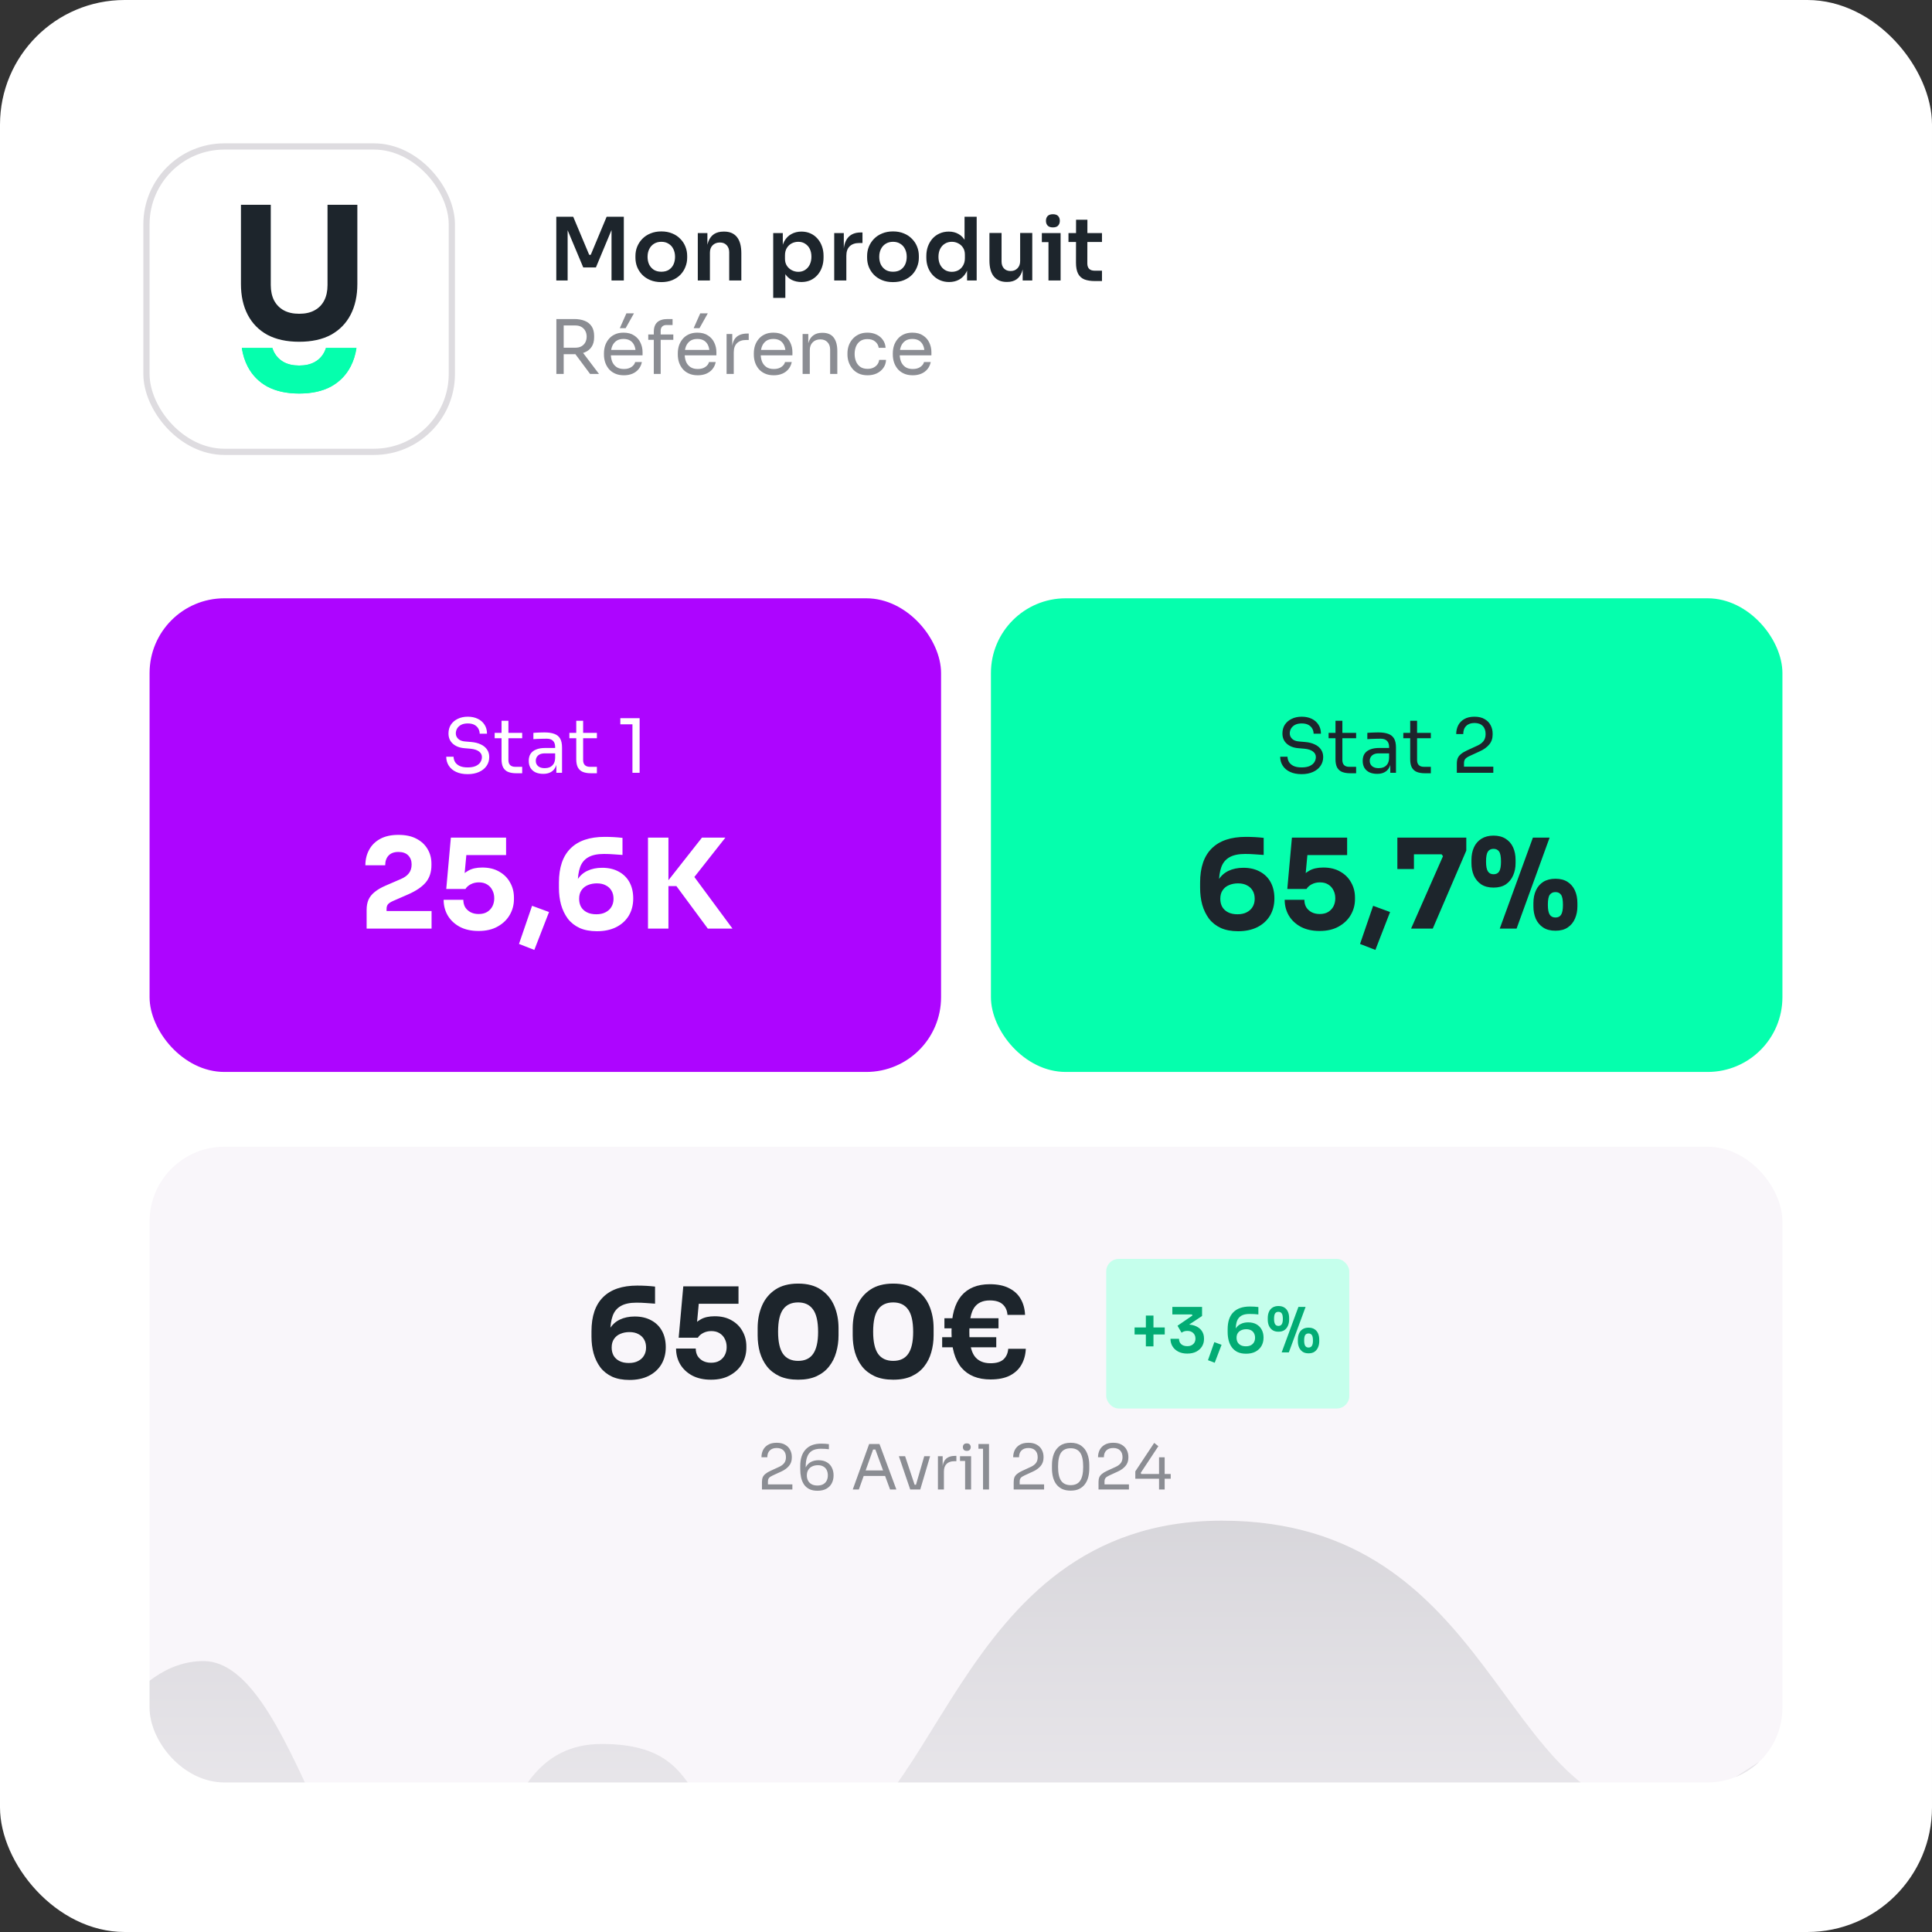 <svg width="310" height="310" viewBox="0 0 310 310" fill="none" xmlns="http://www.w3.org/2000/svg">
  <rect x="0" y="0" width="310" height="310" fill="#333333" stroke="none"/>
  <rect width="310" height="310" rx="20" fill="white"/>
  <rect x="23.5" y="23.5" width="49" height="49" rx="12.5" stroke="#DEDCE0"/>
  <path d="M48 54.836C45.996 54.836 44.294 54.464 42.893 53.721C41.512 52.958 40.461 51.882 39.741 50.493C39.021 49.104 38.661 47.461 38.661 45.563V32.858H43.447V45.739C43.447 46.678 43.623 47.5 43.973 48.204C44.342 48.889 44.858 49.417 45.52 49.789C46.2 50.16 47.027 50.346 48 50.346C48.992 50.346 49.819 50.16 50.481 49.789C51.161 49.417 51.677 48.889 52.027 48.204C52.377 47.52 52.553 46.698 52.553 45.739V32.858H57.339V45.563C57.339 47.461 56.979 49.104 56.259 50.493C55.539 51.882 54.488 52.958 53.107 53.721C51.726 54.464 50.023 54.836 48 54.836Z" fill="#1D252C"/>
  <path fill-rule="evenodd" clip-rule="evenodd" d="M38.804 55.836C38.97 56.927 39.283 57.914 39.741 58.799C40.461 60.188 41.512 61.264 42.893 62.027C44.294 62.77 45.996 63.142 48 63.142C50.023 63.142 51.726 62.77 53.107 62.027C54.488 61.264 55.539 60.188 56.259 58.799C56.717 57.914 57.03 56.927 57.196 55.836H52.302C52.227 56.074 52.136 56.299 52.027 56.51C51.677 57.195 51.161 57.723 50.481 58.095C49.819 58.467 48.992 58.652 48 58.652C47.027 58.652 46.2 58.467 45.52 58.095C44.858 57.723 44.343 57.195 43.973 56.51C43.866 56.296 43.776 56.071 43.702 55.836H38.804Z" fill="#05FFAD"/>
  <path fill-rule="evenodd" clip-rule="evenodd" d="M38.804 55.836C38.97 56.927 39.283 57.914 39.741 58.799C40.461 60.188 41.512 61.264 42.893 62.027C44.294 62.77 45.996 63.142 48 63.142C50.023 63.142 51.726 62.77 53.107 62.027C54.488 61.264 55.539 60.188 56.259 58.799C56.717 57.914 57.03 56.927 57.196 55.836H52.302C52.227 56.074 52.136 56.299 52.027 56.51C51.677 57.195 51.161 57.723 50.481 58.095C49.819 58.467 48.992 58.652 48 58.652C47.027 58.652 46.2 58.467 45.52 58.095C44.858 57.723 44.343 57.195 43.973 56.51C43.866 56.296 43.776 56.071 43.702 55.836H38.804Z" fill="#05FFAD"/>
  <path d="M89.26 45V34.78H91.976L94.538 40.884H94.79L97.338 34.78H100.096V45H98.122V36.278L98.374 36.306L95.616 42.914H93.586L90.814 36.306L91.08 36.278V45H89.26ZM106.117 45.266C105.445 45.266 104.853 45.159 104.339 44.944C103.826 44.729 103.392 44.44 103.037 44.076C102.683 43.703 102.412 43.283 102.225 42.816C102.048 42.349 101.959 41.864 101.959 41.36V41.066C101.959 40.543 102.053 40.049 102.239 39.582C102.435 39.106 102.711 38.686 103.065 38.322C103.429 37.949 103.868 37.659 104.381 37.454C104.895 37.239 105.473 37.132 106.117 37.132C106.761 37.132 107.34 37.239 107.853 37.454C108.367 37.659 108.801 37.949 109.155 38.322C109.519 38.686 109.795 39.106 109.981 39.582C110.168 40.049 110.261 40.543 110.261 41.066V41.36C110.261 41.864 110.168 42.349 109.981 42.816C109.804 43.283 109.538 43.703 109.183 44.076C108.829 44.44 108.395 44.729 107.881 44.944C107.368 45.159 106.78 45.266 106.117 45.266ZM106.117 43.6C106.593 43.6 106.995 43.497 107.321 43.292C107.648 43.077 107.895 42.793 108.063 42.438C108.231 42.074 108.315 41.663 108.315 41.206C108.315 40.739 108.227 40.329 108.049 39.974C107.881 39.61 107.629 39.325 107.293 39.12C106.967 38.905 106.575 38.798 106.117 38.798C105.66 38.798 105.263 38.905 104.927 39.12C104.601 39.325 104.349 39.61 104.171 39.974C103.994 40.329 103.905 40.739 103.905 41.206C103.905 41.663 103.989 42.074 104.157 42.438C104.335 42.793 104.587 43.077 104.913 43.292C105.24 43.497 105.641 43.6 106.117 43.6ZM111.965 45V37.398H113.505V40.66H113.365C113.365 39.885 113.468 39.241 113.673 38.728C113.879 38.205 114.182 37.813 114.583 37.552C114.994 37.291 115.503 37.16 116.109 37.16H116.193C117.099 37.16 117.785 37.454 118.251 38.042C118.718 38.621 118.951 39.489 118.951 40.646V45H117.005V40.478C117.005 40.011 116.87 39.633 116.599 39.344C116.338 39.055 115.974 38.91 115.507 38.91C115.031 38.91 114.644 39.059 114.345 39.358C114.056 39.647 113.911 40.039 113.911 40.534V45H111.965ZM124.065 47.8V37.398H125.605V40.674L125.367 40.66C125.404 39.885 125.563 39.237 125.843 38.714C126.132 38.191 126.515 37.804 126.991 37.552C127.467 37.291 127.999 37.16 128.587 37.16C129.128 37.16 129.614 37.258 130.043 37.454C130.482 37.65 130.855 37.925 131.163 38.28C131.48 38.635 131.723 39.05 131.891 39.526C132.059 39.993 132.143 40.497 132.143 41.038V41.332C132.143 41.883 132.059 42.396 131.891 42.872C131.732 43.339 131.494 43.754 131.177 44.118C130.869 44.473 130.496 44.753 130.057 44.958C129.618 45.154 129.128 45.252 128.587 45.252C128.018 45.252 127.495 45.135 127.019 44.902C126.552 44.659 126.174 44.291 125.885 43.796C125.596 43.292 125.432 42.643 125.395 41.85L126.011 42.788V47.8H124.065ZM128.097 43.614C128.517 43.614 128.881 43.511 129.189 43.306C129.506 43.101 129.754 42.816 129.931 42.452C130.108 42.079 130.197 41.659 130.197 41.192C130.197 40.707 130.108 40.287 129.931 39.932C129.754 39.577 129.506 39.302 129.189 39.106C128.881 38.901 128.517 38.798 128.097 38.798C127.714 38.798 127.36 38.882 127.033 39.05C126.716 39.218 126.454 39.465 126.249 39.792C126.053 40.119 125.955 40.511 125.955 40.968V41.528C125.955 41.967 126.058 42.34 126.263 42.648C126.468 42.956 126.734 43.194 127.061 43.362C127.388 43.53 127.733 43.614 128.097 43.614ZM133.854 45V37.398H135.394V40.618H135.352C135.352 39.526 135.585 38.7 136.052 38.14C136.519 37.58 137.205 37.3 138.11 37.3H138.39V38.994H137.858C137.205 38.994 136.696 39.171 136.332 39.526C135.977 39.871 135.8 40.375 135.8 41.038V45H133.854ZM143.291 45.266C142.619 45.266 142.027 45.159 141.513 44.944C141 44.729 140.566 44.44 140.211 44.076C139.857 43.703 139.586 43.283 139.399 42.816C139.222 42.349 139.133 41.864 139.133 41.36V41.066C139.133 40.543 139.227 40.049 139.413 39.582C139.609 39.106 139.885 38.686 140.239 38.322C140.603 37.949 141.042 37.659 141.555 37.454C142.069 37.239 142.647 37.132 143.291 37.132C143.935 37.132 144.514 37.239 145.027 37.454C145.541 37.659 145.975 37.949 146.329 38.322C146.693 38.686 146.969 39.106 147.155 39.582C147.342 40.049 147.435 40.543 147.435 41.066V41.36C147.435 41.864 147.342 42.349 147.155 42.816C146.978 43.283 146.712 43.703 146.357 44.076C146.003 44.44 145.569 44.729 145.055 44.944C144.542 45.159 143.954 45.266 143.291 45.266ZM143.291 43.6C143.767 43.6 144.169 43.497 144.495 43.292C144.822 43.077 145.069 42.793 145.237 42.438C145.405 42.074 145.489 41.663 145.489 41.206C145.489 40.739 145.401 40.329 145.223 39.974C145.055 39.61 144.803 39.325 144.467 39.12C144.141 38.905 143.749 38.798 143.291 38.798C142.834 38.798 142.437 38.905 142.101 39.12C141.775 39.325 141.523 39.61 141.345 39.974C141.168 40.329 141.079 40.739 141.079 41.206C141.079 41.663 141.163 42.074 141.331 42.438C141.509 42.793 141.761 43.077 142.087 43.292C142.414 43.497 142.815 43.6 143.291 43.6ZM152.289 45.252C151.757 45.252 151.267 45.154 150.819 44.958C150.371 44.762 149.984 44.487 149.657 44.132C149.331 43.777 149.079 43.367 148.901 42.9C148.724 42.424 148.635 41.911 148.635 41.36V41.066C148.635 40.525 148.719 40.016 148.887 39.54C149.065 39.064 149.307 38.649 149.615 38.294C149.933 37.939 150.311 37.664 150.749 37.468C151.197 37.263 151.692 37.16 152.233 37.16C152.831 37.16 153.353 37.291 153.801 37.552C154.259 37.804 154.623 38.187 154.893 38.7C155.164 39.213 155.313 39.857 155.341 40.632L154.767 39.96V34.78H156.713V45H155.173V41.766H155.509C155.481 42.541 155.323 43.189 155.033 43.712C154.744 44.225 154.361 44.613 153.885 44.874C153.419 45.126 152.887 45.252 152.289 45.252ZM152.723 43.614C153.106 43.614 153.456 43.53 153.773 43.362C154.091 43.185 154.343 42.933 154.529 42.606C154.725 42.27 154.823 41.878 154.823 41.43V40.87C154.823 40.422 154.725 40.049 154.529 39.75C154.333 39.442 154.077 39.209 153.759 39.05C153.442 38.882 153.097 38.798 152.723 38.798C152.303 38.798 151.93 38.901 151.603 39.106C151.286 39.302 151.034 39.582 150.847 39.946C150.67 40.31 150.581 40.735 150.581 41.22C150.581 41.705 150.675 42.13 150.861 42.494C151.048 42.849 151.3 43.124 151.617 43.32C151.944 43.516 152.313 43.614 152.723 43.614ZM161.518 45.238C160.641 45.238 159.96 44.949 159.474 44.37C158.998 43.791 158.76 42.933 158.76 41.794V37.384H160.706V41.962C160.706 42.429 160.837 42.802 161.098 43.082C161.36 43.353 161.714 43.488 162.162 43.488C162.61 43.488 162.974 43.343 163.254 43.054C163.544 42.765 163.688 42.373 163.688 41.878V37.384H165.634V45H164.094V41.766H164.248C164.248 42.531 164.15 43.171 163.954 43.684C163.758 44.197 163.464 44.585 163.072 44.846C162.68 45.107 162.19 45.238 161.602 45.238H161.518ZM168.234 45V37.398H170.18V45H168.234ZM167.17 38.854V37.398H170.18V38.854H167.17ZM168.948 36.488C168.565 36.488 168.28 36.39 168.094 36.194C167.916 35.989 167.828 35.737 167.828 35.438C167.828 35.121 167.916 34.864 168.094 34.668C168.28 34.472 168.565 34.374 168.948 34.374C169.33 34.374 169.61 34.472 169.788 34.668C169.965 34.864 170.054 35.121 170.054 35.438C170.054 35.737 169.965 35.989 169.788 36.194C169.61 36.39 169.33 36.488 168.948 36.488ZM175.726 45.098C175.026 45.098 174.448 45.009 173.99 44.832C173.542 44.645 173.206 44.337 172.982 43.908C172.758 43.469 172.646 42.881 172.646 42.144L172.66 35.256H174.48L174.466 42.27C174.466 42.643 174.564 42.933 174.76 43.138C174.966 43.334 175.255 43.432 175.628 43.432H176.818V45.098H175.726ZM171.442 38.826V37.398H176.818V38.826H171.442Z" fill="#1D252C"/>
  <path d="M89.272 60V51.192H90.448V60H89.272ZM94.684 60L91.78 56.1H93.16L96.112 60H94.684ZM90.004 56.832V55.788H92.356C92.724 55.788 93.04 55.712 93.304 55.56C93.568 55.408 93.772 55.2 93.916 54.936C94.06 54.664 94.132 54.356 94.132 54.012C94.132 53.668 94.06 53.364 93.916 53.1C93.772 52.828 93.568 52.616 93.304 52.464C93.04 52.304 92.724 52.224 92.356 52.224H90.004V51.192H92.14C92.78 51.192 93.34 51.288 93.82 51.48C94.3 51.672 94.672 51.968 94.936 52.368C95.2 52.768 95.332 53.284 95.332 53.916V54.108C95.332 54.74 95.196 55.256 94.924 55.656C94.66 56.056 94.288 56.352 93.808 56.544C93.336 56.736 92.78 56.832 92.14 56.832H90.004ZM100.113 60.216C99.553 60.216 99.069 60.12 98.661 59.928C98.253 59.736 97.921 59.484 97.665 59.172C97.409 58.852 97.217 58.496 97.089 58.104C96.969 57.712 96.909 57.312 96.909 56.904V56.688C96.909 56.272 96.969 55.868 97.089 55.476C97.217 55.084 97.409 54.732 97.665 54.42C97.921 54.1 98.245 53.848 98.637 53.664C99.037 53.472 99.505 53.376 100.041 53.376C100.737 53.376 101.309 53.528 101.757 53.832C102.213 54.128 102.549 54.512 102.765 54.984C102.989 55.456 103.101 55.96 103.101 56.496V57.012H97.413V56.148H102.261L101.997 56.616C101.997 56.16 101.925 55.768 101.781 55.44C101.637 55.104 101.421 54.844 101.133 54.66C100.845 54.476 100.481 54.384 100.041 54.384C99.585 54.384 99.205 54.488 98.901 54.696C98.605 54.904 98.381 55.188 98.229 55.548C98.085 55.908 98.013 56.324 98.013 56.796C98.013 57.252 98.085 57.664 98.229 58.032C98.381 58.392 98.613 58.68 98.925 58.896C99.237 59.104 99.633 59.208 100.113 59.208C100.617 59.208 101.025 59.096 101.337 58.872C101.657 58.648 101.849 58.388 101.913 58.092H102.993C102.905 58.532 102.729 58.912 102.465 59.232C102.201 59.552 101.869 59.796 101.469 59.964C101.069 60.132 100.617 60.216 100.113 60.216ZM99.453 52.656L100.509 50.28H101.721L100.389 52.656H99.453ZM104.905 60V53.268C104.905 52.556 105.093 52.032 105.469 51.696C105.845 51.36 106.397 51.192 107.125 51.192H107.917V52.152H106.933C106.637 52.152 106.409 52.236 106.249 52.404C106.089 52.564 106.009 52.788 106.009 53.076V60H104.905ZM104.017 54.528V53.664H108.037V54.528H104.017ZM111.961 60.216C111.401 60.216 110.917 60.12 110.509 59.928C110.101 59.736 109.769 59.484 109.513 59.172C109.257 58.852 109.065 58.496 108.937 58.104C108.817 57.712 108.757 57.312 108.757 56.904V56.688C108.757 56.272 108.817 55.868 108.937 55.476C109.065 55.084 109.257 54.732 109.513 54.42C109.769 54.1 110.093 53.848 110.485 53.664C110.885 53.472 111.353 53.376 111.889 53.376C112.585 53.376 113.157 53.528 113.605 53.832C114.061 54.128 114.397 54.512 114.613 54.984C114.837 55.456 114.949 55.96 114.949 56.496V57.012H109.261V56.148H114.109L113.845 56.616C113.845 56.16 113.773 55.768 113.629 55.44C113.485 55.104 113.269 54.844 112.981 54.66C112.693 54.476 112.329 54.384 111.889 54.384C111.433 54.384 111.053 54.488 110.749 54.696C110.453 54.904 110.229 55.188 110.077 55.548C109.933 55.908 109.861 56.324 109.861 56.796C109.861 57.252 109.933 57.664 110.077 58.032C110.229 58.392 110.461 58.68 110.773 58.896C111.085 59.104 111.481 59.208 111.961 59.208C112.465 59.208 112.873 59.096 113.185 58.872C113.505 58.648 113.697 58.388 113.761 58.092H114.841C114.753 58.532 114.577 58.912 114.313 59.232C114.049 59.552 113.717 59.796 113.317 59.964C112.917 60.132 112.465 60.216 111.961 60.216ZM111.301 52.656L112.357 50.28H113.569L112.237 52.656H111.301ZM116.584 60V53.592H117.496V56.232H117.448C117.448 55.296 117.652 54.612 118.06 54.18C118.476 53.74 119.096 53.52 119.92 53.52H120.136V54.552H119.728C119.088 54.552 118.596 54.724 118.252 55.068C117.908 55.404 117.736 55.892 117.736 56.532V60H116.584ZM124.16 60.216C123.6 60.216 123.116 60.12 122.708 59.928C122.3 59.736 121.968 59.484 121.712 59.172C121.456 58.852 121.264 58.496 121.136 58.104C121.016 57.712 120.956 57.312 120.956 56.904V56.688C120.956 56.272 121.016 55.868 121.136 55.476C121.264 55.084 121.456 54.732 121.712 54.42C121.968 54.1 122.292 53.848 122.684 53.664C123.084 53.472 123.552 53.376 124.088 53.376C124.784 53.376 125.356 53.528 125.804 53.832C126.26 54.128 126.596 54.512 126.812 54.984C127.036 55.456 127.148 55.96 127.148 56.496V57.012H121.46V56.148H126.308L126.044 56.616C126.044 56.16 125.972 55.768 125.828 55.44C125.684 55.104 125.468 54.844 125.18 54.66C124.892 54.476 124.528 54.384 124.088 54.384C123.632 54.384 123.252 54.488 122.948 54.696C122.652 54.904 122.428 55.188 122.276 55.548C122.132 55.908 122.06 56.324 122.06 56.796C122.06 57.252 122.132 57.664 122.276 58.032C122.428 58.392 122.66 58.68 122.972 58.896C123.284 59.104 123.68 59.208 124.16 59.208C124.664 59.208 125.072 59.096 125.384 58.872C125.704 58.648 125.896 58.388 125.96 58.092H127.04C126.952 58.532 126.776 58.912 126.512 59.232C126.248 59.552 125.916 59.796 125.516 59.964C125.116 60.132 124.664 60.216 124.16 60.216ZM128.784 60V53.592H129.696V56.34H129.552C129.552 55.708 129.636 55.176 129.804 54.744C129.98 54.304 130.244 53.972 130.596 53.748C130.948 53.516 131.392 53.4 131.928 53.4H131.976C132.784 53.4 133.38 53.652 133.764 54.156C134.156 54.66 134.352 55.388 134.352 56.34V60H133.2V56.1C133.2 55.604 133.06 55.208 132.78 54.912C132.5 54.608 132.116 54.456 131.628 54.456C131.124 54.456 130.716 54.612 130.404 54.924C130.092 55.236 129.936 55.652 129.936 56.172V60H128.784ZM139.207 60.216C138.655 60.216 138.175 60.12 137.767 59.928C137.367 59.736 137.035 59.48 136.771 59.16C136.507 58.832 136.307 58.472 136.171 58.08C136.043 57.688 135.979 57.296 135.979 56.904V56.688C135.979 56.28 136.043 55.88 136.171 55.488C136.307 55.096 136.507 54.744 136.771 54.432C137.043 54.112 137.379 53.856 137.779 53.664C138.179 53.472 138.647 53.376 139.183 53.376C139.719 53.376 140.199 53.476 140.623 53.676C141.055 53.876 141.399 54.16 141.655 54.528C141.919 54.888 142.067 55.316 142.099 55.812H140.995C140.939 55.412 140.755 55.08 140.443 54.816C140.131 54.544 139.711 54.408 139.183 54.408C138.727 54.408 138.347 54.512 138.043 54.72C137.739 54.928 137.511 55.212 137.359 55.572C137.207 55.932 137.131 56.34 137.131 56.796C137.131 57.236 137.207 57.64 137.359 58.008C137.511 58.368 137.739 58.656 138.043 58.872C138.355 59.08 138.743 59.184 139.207 59.184C139.567 59.184 139.879 59.12 140.143 58.992C140.407 58.864 140.619 58.692 140.779 58.476C140.939 58.26 141.035 58.016 141.067 57.744H142.171C142.147 58.248 141.999 58.684 141.727 59.052C141.463 59.42 141.111 59.708 140.671 59.916C140.239 60.116 139.751 60.216 139.207 60.216ZM146.461 60.216C145.901 60.216 145.417 60.12 145.009 59.928C144.601 59.736 144.269 59.484 144.013 59.172C143.757 58.852 143.565 58.496 143.437 58.104C143.317 57.712 143.257 57.312 143.257 56.904V56.688C143.257 56.272 143.317 55.868 143.437 55.476C143.565 55.084 143.757 54.732 144.013 54.42C144.269 54.1 144.593 53.848 144.985 53.664C145.385 53.472 145.853 53.376 146.389 53.376C147.085 53.376 147.657 53.528 148.105 53.832C148.561 54.128 148.897 54.512 149.113 54.984C149.337 55.456 149.449 55.96 149.449 56.496V57.012H143.761V56.148H148.609L148.345 56.616C148.345 56.16 148.273 55.768 148.129 55.44C147.985 55.104 147.769 54.844 147.481 54.66C147.193 54.476 146.829 54.384 146.389 54.384C145.933 54.384 145.553 54.488 145.249 54.696C144.953 54.904 144.729 55.188 144.577 55.548C144.433 55.908 144.361 56.324 144.361 56.796C144.361 57.252 144.433 57.664 144.577 58.032C144.729 58.392 144.961 58.68 145.273 58.896C145.585 59.104 145.981 59.208 146.461 59.208C146.965 59.208 147.373 59.096 147.685 58.872C148.005 58.648 148.197 58.388 148.261 58.092H149.341C149.253 58.532 149.077 58.912 148.813 59.232C148.549 59.552 148.217 59.796 147.817 59.964C147.417 60.132 146.965 60.216 146.461 60.216Z" fill="#8B8D93"/>
  <rect x="24" y="96" width="127" height="76" rx="12" fill="#AD05FF"/>
  <path d="M75.046 124.216C74.318 124.216 73.698 124.096 73.186 123.856C72.674 123.616 72.282 123.284 72.01 122.86C71.738 122.436 71.602 121.956 71.602 121.42H72.778C72.778 121.684 72.846 121.948 72.982 122.212C73.126 122.476 73.362 122.696 73.69 122.872C74.026 123.048 74.478 123.136 75.046 123.136C75.574 123.136 76.006 123.06 76.342 122.908C76.678 122.748 76.926 122.544 77.086 122.296C77.246 122.04 77.326 121.764 77.326 121.468C77.326 121.108 77.17 120.812 76.858 120.58C76.546 120.34 76.09 120.192 75.49 120.136L74.518 120.052C73.742 119.988 73.122 119.748 72.658 119.332C72.194 118.916 71.962 118.368 71.962 117.688C71.962 117.152 72.09 116.684 72.346 116.284C72.61 115.884 72.974 115.572 73.438 115.348C73.902 115.116 74.442 115 75.058 115C75.666 115 76.202 115.112 76.666 115.336C77.13 115.56 77.49 115.876 77.746 116.284C78.01 116.684 78.142 117.164 78.142 117.724H76.966C76.966 117.444 76.898 117.18 76.762 116.932C76.634 116.684 76.43 116.48 76.15 116.32C75.87 116.16 75.506 116.08 75.058 116.08C74.626 116.08 74.266 116.156 73.978 116.308C73.698 116.46 73.486 116.66 73.342 116.908C73.206 117.148 73.138 117.408 73.138 117.688C73.138 118.008 73.262 118.292 73.51 118.54C73.758 118.788 74.126 118.932 74.614 118.972L75.586 119.056C76.186 119.104 76.702 119.232 77.134 119.44C77.574 119.64 77.91 119.912 78.142 120.256C78.382 120.592 78.502 120.996 78.502 121.468C78.502 122.004 78.358 122.48 78.07 122.896C77.782 123.312 77.378 123.636 76.858 123.868C76.338 124.1 75.734 124.216 75.046 124.216ZM82.803 124.072C82.323 124.072 81.907 124.004 81.555 123.868C81.211 123.732 80.943 123.5 80.751 123.172C80.567 122.836 80.475 122.384 80.475 121.816V115.648H81.579V121.96C81.579 122.304 81.671 122.572 81.855 122.764C82.047 122.948 82.315 123.04 82.659 123.04H83.787V124.072H82.803ZM79.371 118.456V117.592H83.787V118.456H79.371ZM89.269 124V122.08H89.077V119.86C89.077 119.42 88.961 119.088 88.729 118.864C88.505 118.64 88.173 118.528 87.733 118.528C87.485 118.528 87.229 118.532 86.965 118.54C86.701 118.548 86.449 118.556 86.209 118.564C85.969 118.572 85.761 118.584 85.585 118.6V117.592C85.761 117.576 85.945 117.564 86.137 117.556C86.337 117.54 86.541 117.532 86.749 117.532C86.957 117.524 87.157 117.52 87.349 117.52C88.005 117.52 88.541 117.6 88.957 117.76C89.373 117.912 89.681 118.164 89.881 118.516C90.081 118.868 90.181 119.344 90.181 119.944V124H89.269ZM87.169 124.168C86.689 124.168 86.273 124.088 85.921 123.928C85.577 123.76 85.309 123.52 85.117 123.208C84.933 122.896 84.841 122.52 84.841 122.08C84.841 121.624 84.941 121.244 85.141 120.94C85.349 120.636 85.649 120.408 86.041 120.256C86.433 120.096 86.905 120.016 87.457 120.016H89.197V120.88H87.409C86.945 120.88 86.589 120.992 86.341 121.216C86.093 121.44 85.969 121.728 85.969 122.08C85.969 122.432 86.093 122.716 86.341 122.932C86.589 123.148 86.945 123.256 87.409 123.256C87.681 123.256 87.941 123.208 88.189 123.112C88.437 123.008 88.641 122.84 88.801 122.608C88.969 122.368 89.061 122.04 89.077 121.624L89.389 122.08C89.349 122.536 89.237 122.92 89.053 123.232C88.877 123.536 88.629 123.768 88.309 123.928C87.997 124.088 87.617 124.168 87.169 124.168ZM94.791 124.072C94.311 124.072 93.895 124.004 93.543 123.868C93.199 123.732 92.931 123.5 92.739 123.172C92.555 122.836 92.463 122.384 92.463 121.816V115.648H93.567V121.96C93.567 122.304 93.659 122.572 93.843 122.764C94.035 122.948 94.303 123.04 94.647 123.04H95.775V124.072H94.791ZM91.359 118.456V117.592H95.775V118.456H91.359ZM101.479 124V115.816L102.007 116.224H99.535V115.24H102.631V124H101.479Z" fill="white"/>
  <path d="M58.827 149V146C58.827 145.373 58.927 144.827 59.127 144.36C59.34 143.893 59.674 143.48 60.127 143.12C60.58 142.747 61.18 142.4 61.927 142.08L64.287 141.06C64.887 140.807 65.327 140.493 65.607 140.12C65.9 139.747 66.047 139.273 66.047 138.7C66.047 138.113 65.867 137.633 65.507 137.26C65.147 136.887 64.62 136.7 63.927 136.7C63.234 136.7 62.707 136.893 62.347 137.28C61.987 137.667 61.807 138.187 61.807 138.84H58.627C58.627 137.92 58.827 137.093 59.227 136.36C59.627 135.613 60.22 135.027 61.007 134.6C61.794 134.173 62.767 133.96 63.927 133.96C65.087 133.96 66.054 134.167 66.827 134.58C67.614 134.993 68.207 135.547 68.607 136.24C69.02 136.933 69.227 137.713 69.227 138.58V138.82C69.227 139.94 68.92 140.867 68.307 141.6C67.694 142.32 66.747 142.96 65.467 143.52L63.127 144.54C62.727 144.713 62.44 144.893 62.267 145.08C62.107 145.267 62.027 145.52 62.027 145.84V146.84L61.247 146.18H69.247V149H58.827ZM76.784 149.38C75.624 149.38 74.624 149.16 73.784 148.72C72.944 148.267 72.297 147.66 71.844 146.9C71.404 146.14 71.184 145.3 71.184 144.38H74.344C74.344 144.833 74.444 145.233 74.644 145.58C74.857 145.913 75.15 146.18 75.524 146.38C75.897 146.567 76.324 146.66 76.804 146.66C77.337 146.66 77.784 146.553 78.144 146.34C78.517 146.113 78.804 145.813 79.004 145.44C79.204 145.053 79.304 144.62 79.304 144.14C79.304 143.647 79.204 143.213 79.004 142.84C78.817 142.453 78.537 142.147 78.164 141.92C77.804 141.693 77.364 141.58 76.844 141.58C76.364 141.58 75.93 141.68 75.544 141.88C75.157 142.08 74.87 142.333 74.684 142.64H71.604L72.344 134.4H81.204V137.2H73.644L74.904 136.36L74.464 141.1L73.704 140.9C74.104 140.42 74.584 140.02 75.144 139.7C75.717 139.367 76.464 139.2 77.384 139.2C78.45 139.2 79.357 139.42 80.104 139.86C80.864 140.287 81.444 140.867 81.844 141.6C82.257 142.32 82.464 143.127 82.464 144.02V144.28C82.464 145.173 82.244 146.007 81.804 146.78C81.364 147.553 80.717 148.18 79.864 148.66C79.024 149.14 77.997 149.38 76.784 149.38ZM85.735 152.42L83.275 151.46L85.375 145.34L88.095 146.34L85.735 152.42ZM95.784 149.42C94.704 149.42 93.777 149.247 93.004 148.9C92.23 148.54 91.597 148.04 91.103 147.4C90.624 146.747 90.263 146 90.023 145.16C89.797 144.32 89.683 143.42 89.683 142.46V141.62C89.683 139.193 90.303 137.367 91.543 136.14C92.784 134.9 94.61 134.28 97.023 134.28C97.517 134.28 98.004 134.293 98.484 134.32C98.963 134.347 99.43 134.387 99.883 134.44V137.18C99.444 137.14 98.97 137.107 98.463 137.08C97.957 137.04 97.437 137.02 96.903 137.02C95.837 137.02 94.997 137.2 94.383 137.56C93.77 137.907 93.337 138.433 93.084 139.14C92.83 139.847 92.704 140.72 92.704 141.76V143.28L91.984 143.76C91.997 142.76 92.197 141.927 92.584 141.26C92.984 140.58 93.53 140.073 94.224 139.74C94.917 139.407 95.717 139.24 96.624 139.24C97.65 139.24 98.537 139.447 99.284 139.86C100.03 140.26 100.604 140.827 101.004 141.56C101.404 142.293 101.604 143.16 101.604 144.16C101.604 145.213 101.364 146.14 100.884 146.94C100.404 147.727 99.724 148.34 98.844 148.78C97.977 149.207 96.957 149.42 95.784 149.42ZM95.683 146.7C96.27 146.7 96.763 146.593 97.163 146.38C97.577 146.167 97.89 145.88 98.103 145.52C98.33 145.147 98.444 144.713 98.444 144.22C98.444 143.713 98.337 143.28 98.124 142.92C97.91 142.547 97.603 142.26 97.204 142.06C96.817 141.847 96.337 141.74 95.763 141.74C95.243 141.74 94.763 141.833 94.323 142.02C93.897 142.193 93.557 142.467 93.303 142.84C93.05 143.2 92.924 143.66 92.924 144.22C92.924 144.7 93.023 145.127 93.224 145.5C93.437 145.873 93.75 146.167 94.163 146.38C94.577 146.593 95.084 146.7 95.683 146.7ZM113.574 149L108.534 142.18H106.514L112.634 134.4H116.394L110.894 141.38L110.854 139.96L117.534 149H113.574ZM103.974 149V134.4H107.254V149H103.974Z" fill="white"/>
  <rect x="159" y="96" width="127" height="76" rx="12" fill="#05FFAD"/>
  <path d="M208.856 124.216C208.128 124.216 207.508 124.096 206.996 123.856C206.484 123.616 206.092 123.284 205.82 122.86C205.548 122.436 205.412 121.956 205.412 121.42H206.588C206.588 121.684 206.656 121.948 206.792 122.212C206.936 122.476 207.172 122.696 207.5 122.872C207.836 123.048 208.288 123.136 208.856 123.136C209.384 123.136 209.816 123.06 210.152 122.908C210.488 122.748 210.736 122.544 210.896 122.296C211.056 122.04 211.136 121.764 211.136 121.468C211.136 121.108 210.98 120.812 210.668 120.58C210.356 120.34 209.9 120.192 209.3 120.136L208.328 120.052C207.552 119.988 206.932 119.748 206.468 119.332C206.004 118.916 205.772 118.368 205.772 117.688C205.772 117.152 205.9 116.684 206.156 116.284C206.42 115.884 206.784 115.572 207.248 115.348C207.712 115.116 208.252 115 208.868 115C209.476 115 210.012 115.112 210.476 115.336C210.94 115.56 211.3 115.876 211.556 116.284C211.82 116.684 211.952 117.164 211.952 117.724H210.776C210.776 117.444 210.708 117.18 210.572 116.932C210.444 116.684 210.24 116.48 209.96 116.32C209.68 116.16 209.316 116.08 208.868 116.08C208.436 116.08 208.076 116.156 207.788 116.308C207.508 116.46 207.296 116.66 207.152 116.908C207.016 117.148 206.948 117.408 206.948 117.688C206.948 118.008 207.072 118.292 207.32 118.54C207.568 118.788 207.936 118.932 208.424 118.972L209.396 119.056C209.996 119.104 210.512 119.232 210.944 119.44C211.384 119.64 211.72 119.912 211.952 120.256C212.192 120.592 212.312 120.996 212.312 121.468C212.312 122.004 212.168 122.48 211.88 122.896C211.592 123.312 211.188 123.636 210.668 123.868C210.148 124.1 209.544 124.216 208.856 124.216ZM216.614 124.072C216.134 124.072 215.718 124.004 215.366 123.868C215.022 123.732 214.754 123.5 214.562 123.172C214.378 122.836 214.286 122.384 214.286 121.816V115.648H215.39V121.96C215.39 122.304 215.482 122.572 215.666 122.764C215.858 122.948 216.126 123.04 216.47 123.04H217.598V124.072H216.614ZM213.182 118.456V117.592H217.598V118.456H213.182ZM223.08 124V122.08H222.888V119.86C222.888 119.42 222.772 119.088 222.54 118.864C222.316 118.64 221.984 118.528 221.544 118.528C221.296 118.528 221.04 118.532 220.776 118.54C220.512 118.548 220.26 118.556 220.02 118.564C219.78 118.572 219.572 118.584 219.396 118.6V117.592C219.572 117.576 219.756 117.564 219.948 117.556C220.148 117.54 220.352 117.532 220.56 117.532C220.768 117.524 220.968 117.52 221.16 117.52C221.816 117.52 222.352 117.6 222.768 117.76C223.184 117.912 223.492 118.164 223.692 118.516C223.892 118.868 223.992 119.344 223.992 119.944V124H223.08ZM220.98 124.168C220.5 124.168 220.084 124.088 219.732 123.928C219.388 123.76 219.12 123.52 218.928 123.208C218.744 122.896 218.652 122.52 218.652 122.08C218.652 121.624 218.752 121.244 218.952 120.94C219.16 120.636 219.46 120.408 219.852 120.256C220.244 120.096 220.716 120.016 221.268 120.016H223.008V120.88H221.22C220.756 120.88 220.4 120.992 220.152 121.216C219.904 121.44 219.78 121.728 219.78 122.08C219.78 122.432 219.904 122.716 220.152 122.932C220.4 123.148 220.756 123.256 221.22 123.256C221.492 123.256 221.752 123.208 222 123.112C222.248 123.008 222.452 122.84 222.612 122.608C222.78 122.368 222.872 122.04 222.888 121.624L223.2 122.08C223.16 122.536 223.048 122.92 222.864 123.232C222.688 123.536 222.44 123.768 222.12 123.928C221.808 124.088 221.428 124.168 220.98 124.168ZM228.602 124.072C228.122 124.072 227.706 124.004 227.354 123.868C227.01 123.732 226.742 123.5 226.55 123.172C226.366 122.836 226.274 122.384 226.274 121.816V115.648H227.378V121.96C227.378 122.304 227.47 122.572 227.654 122.764C227.846 122.948 228.114 123.04 228.458 123.04H229.586V124.072H228.602ZM225.17 118.456V117.592H229.586V118.456H225.17ZM233.754 124V122.56C233.754 122.208 233.802 121.908 233.898 121.66C234.002 121.412 234.178 121.188 234.426 120.988C234.674 120.78 235.01 120.58 235.434 120.388L237.078 119.632C237.478 119.448 237.794 119.212 238.026 118.924C238.258 118.628 238.374 118.248 238.374 117.784C238.374 117.224 238.218 116.788 237.906 116.476C237.594 116.164 237.154 116.008 236.586 116.008C236.026 116.008 235.586 116.164 235.266 116.476C234.946 116.788 234.786 117.224 234.786 117.784H233.658C233.658 117.28 233.762 116.816 233.97 116.392C234.186 115.968 234.51 115.632 234.942 115.384C235.374 115.128 235.922 115 236.586 115C237.25 115 237.794 115.128 238.218 115.384C238.65 115.632 238.97 115.96 239.178 116.368C239.394 116.776 239.502 117.22 239.502 117.7V117.868C239.502 118.5 239.318 119.032 238.95 119.464C238.59 119.896 238.102 120.252 237.486 120.532L235.842 121.288C235.474 121.456 235.226 121.624 235.098 121.792C234.97 121.96 234.906 122.184 234.906 122.464V123.568L234.594 123.016H239.61V124H233.754Z" fill="#1D252C"/>
  <path d="M198.664 149.42C197.584 149.42 196.658 149.247 195.884 148.9C195.111 148.54 194.478 148.04 193.984 147.4C193.504 146.747 193.144 146 192.904 145.16C192.678 144.32 192.564 143.42 192.564 142.46V141.62C192.564 139.193 193.184 137.367 194.424 136.14C195.664 134.9 197.491 134.28 199.904 134.28C200.398 134.28 200.884 134.293 201.364 134.32C201.844 134.347 202.311 134.387 202.764 134.44V137.18C202.324 137.14 201.851 137.107 201.344 137.08C200.838 137.04 200.318 137.02 199.784 137.02C198.718 137.02 197.878 137.2 197.264 137.56C196.651 137.907 196.218 138.433 195.964 139.14C195.711 139.847 195.584 140.72 195.584 141.76V143.28L194.864 143.76C194.878 142.76 195.078 141.927 195.464 141.26C195.864 140.58 196.411 140.073 197.104 139.74C197.798 139.407 198.598 139.24 199.504 139.24C200.531 139.24 201.418 139.447 202.164 139.86C202.911 140.26 203.484 140.827 203.884 141.56C204.284 142.293 204.484 143.16 204.484 144.16C204.484 145.213 204.244 146.14 203.764 146.94C203.284 147.727 202.604 148.34 201.724 148.78C200.858 149.207 199.838 149.42 198.664 149.42ZM198.564 146.7C199.151 146.7 199.644 146.593 200.044 146.38C200.458 146.167 200.771 145.88 200.984 145.52C201.211 145.147 201.324 144.713 201.324 144.22C201.324 143.713 201.218 143.28 201.004 142.92C200.791 142.547 200.484 142.26 200.084 142.06C199.698 141.847 199.218 141.74 198.644 141.74C198.124 141.74 197.644 141.833 197.204 142.02C196.778 142.193 196.438 142.467 196.184 142.84C195.931 143.2 195.804 143.66 195.804 144.22C195.804 144.7 195.904 145.127 196.104 145.5C196.318 145.873 196.631 146.167 197.044 146.38C197.458 146.593 197.964 146.7 198.564 146.7ZM211.735 149.38C210.575 149.38 209.575 149.16 208.735 148.72C207.895 148.267 207.248 147.66 206.795 146.9C206.355 146.14 206.135 145.3 206.135 144.38H209.295C209.295 144.833 209.395 145.233 209.595 145.58C209.808 145.913 210.102 146.18 210.475 146.38C210.848 146.567 211.275 146.66 211.755 146.66C212.288 146.66 212.735 146.553 213.095 146.34C213.468 146.113 213.755 145.813 213.955 145.44C214.155 145.053 214.255 144.62 214.255 144.14C214.255 143.647 214.155 143.213 213.955 142.84C213.768 142.453 213.488 142.147 213.115 141.92C212.755 141.693 212.315 141.58 211.795 141.58C211.315 141.58 210.882 141.68 210.495 141.88C210.108 142.08 209.822 142.333 209.635 142.64H206.555L207.295 134.4H216.155V137.2H208.595L209.855 136.36L209.415 141.1L208.655 140.9C209.055 140.42 209.535 140.02 210.095 139.7C210.668 139.367 211.415 139.2 212.335 139.2C213.402 139.2 214.308 139.42 215.055 139.86C215.815 140.287 216.395 140.867 216.795 141.6C217.208 142.32 217.415 143.127 217.415 144.02V144.28C217.415 145.173 217.195 146.007 216.755 146.78C216.315 147.553 215.668 148.18 214.815 148.66C213.975 149.14 212.948 149.38 211.735 149.38ZM220.686 152.42L218.226 151.46L220.326 145.34L223.046 146.34L220.686 152.42ZM226.415 149L231.535 137.38L231.315 137.08H224.215V134.4H235.275V136.48L229.895 149H226.415ZM224.215 139.44V134.4H226.875V139.44H224.215ZM240.643 149L245.963 134.4H248.643L243.343 149H240.643ZM239.643 142.42C238.856 142.42 238.196 142.247 237.663 141.9C237.143 141.54 236.75 141.067 236.483 140.48C236.23 139.88 236.103 139.22 236.103 138.5V137.98C236.103 137.22 236.236 136.547 236.503 135.96C236.77 135.373 237.17 134.913 237.703 134.58C238.236 134.247 238.883 134.08 239.643 134.08C240.416 134.08 241.063 134.247 241.583 134.58C242.116 134.913 242.516 135.373 242.783 135.96C243.05 136.547 243.183 137.22 243.183 137.98V138.5C243.183 139.22 243.05 139.88 242.783 140.48C242.53 141.067 242.143 141.54 241.623 141.9C241.103 142.247 240.443 142.42 239.643 142.42ZM239.643 140.28C240.056 140.28 240.356 140.133 240.543 139.84C240.743 139.533 240.843 139.007 240.843 138.26C240.843 137.473 240.743 136.933 240.543 136.64C240.343 136.347 240.043 136.2 239.643 136.2C239.243 136.2 238.943 136.347 238.743 136.64C238.543 136.933 238.443 137.467 238.443 138.24C238.443 138.987 238.543 139.513 238.743 139.82C238.943 140.127 239.243 140.28 239.643 140.28ZM249.583 149.34C248.783 149.34 248.123 149.167 247.603 148.82C247.083 148.473 246.69 148.007 246.423 147.42C246.17 146.82 246.043 146.16 246.043 145.44V144.92C246.043 144.147 246.176 143.467 246.443 142.88C246.71 142.293 247.103 141.833 247.623 141.5C248.156 141.167 248.81 141 249.583 141C250.356 141 251.003 141.167 251.523 141.5C252.043 141.833 252.436 142.293 252.703 142.88C252.97 143.467 253.103 144.147 253.103 144.92V145.44C253.103 146.16 252.97 146.82 252.703 147.42C252.45 148.007 252.063 148.473 251.543 148.82C251.036 149.167 250.383 149.34 249.583 149.34ZM249.583 147.22C249.996 147.22 250.296 147.073 250.483 146.78C250.683 146.473 250.783 145.947 250.783 145.2C250.783 144.4 250.683 143.86 250.483 143.58C250.283 143.287 249.983 143.14 249.583 143.14C249.183 143.14 248.876 143.287 248.663 143.58C248.463 143.86 248.363 144.393 248.363 145.18C248.363 145.927 248.463 146.453 248.663 146.76C248.863 147.067 249.17 147.22 249.583 147.22Z" fill="#1D252C"/>
  <g clip-path="url(#clip0_1_136)">
    <rect x="24" y="184" width="262" height="102" rx="12" fill="#F9F6FA"/>
    <path d="M101.006 221.42C99.926 221.42 98.999 221.247 98.226 220.9C97.453 220.54 96.82 220.04 96.326 219.4C95.846 218.747 95.486 218 95.246 217.16C95.019 216.32 94.906 215.42 94.906 214.46V213.62C94.906 211.193 95.526 209.367 96.766 208.14C98.006 206.9 99.833 206.28 102.246 206.28C102.74 206.28 103.226 206.293 103.706 206.32C104.186 206.347 104.653 206.387 105.106 206.44V209.18C104.666 209.14 104.193 209.107 103.686 209.08C103.18 209.04 102.66 209.02 102.126 209.02C101.06 209.02 100.22 209.2 99.606 209.56C98.993 209.907 98.559 210.433 98.306 211.14C98.053 211.847 97.926 212.72 97.926 213.76V215.28L97.206 215.76C97.219 214.76 97.419 213.927 97.806 213.26C98.206 212.58 98.753 212.073 99.446 211.74C100.14 211.407 100.94 211.24 101.846 211.24C102.873 211.24 103.76 211.447 104.506 211.86C105.253 212.26 105.826 212.827 106.226 213.56C106.626 214.293 106.826 215.16 106.826 216.16C106.826 217.213 106.586 218.14 106.106 218.94C105.626 219.727 104.946 220.34 104.066 220.78C103.2 221.207 102.18 221.42 101.006 221.42ZM100.906 218.7C101.493 218.7 101.986 218.593 102.386 218.38C102.8 218.167 103.113 217.88 103.326 217.52C103.553 217.147 103.666 216.713 103.666 216.22C103.666 215.713 103.56 215.28 103.346 214.92C103.133 214.547 102.826 214.26 102.426 214.06C102.04 213.847 101.56 213.74 100.986 213.74C100.466 213.74 99.986 213.833 99.546 214.02C99.12 214.193 98.779 214.467 98.526 214.84C98.273 215.2 98.146 215.66 98.146 216.22C98.146 216.7 98.246 217.127 98.446 217.5C98.659 217.873 98.973 218.167 99.386 218.38C99.799 218.593 100.306 218.7 100.906 218.7ZM114.077 221.38C112.917 221.38 111.917 221.16 111.077 220.72C110.237 220.267 109.59 219.66 109.137 218.9C108.697 218.14 108.477 217.3 108.477 216.38H111.637C111.637 216.833 111.737 217.233 111.937 217.58C112.15 217.913 112.443 218.18 112.817 218.38C113.19 218.567 113.617 218.66 114.097 218.66C114.63 218.66 115.077 218.553 115.437 218.34C115.81 218.113 116.097 217.813 116.297 217.44C116.497 217.053 116.597 216.62 116.597 216.14C116.597 215.647 116.497 215.213 116.297 214.84C116.11 214.453 115.83 214.147 115.457 213.92C115.097 213.693 114.657 213.58 114.137 213.58C113.657 213.58 113.223 213.68 112.837 213.88C112.45 214.08 112.163 214.333 111.977 214.64H108.897L109.637 206.4H118.497V209.2H110.937L112.197 208.36L111.757 213.1L110.997 212.9C111.397 212.42 111.877 212.02 112.437 211.7C113.01 211.367 113.757 211.2 114.677 211.2C115.743 211.2 116.65 211.42 117.397 211.86C118.157 212.287 118.737 212.867 119.137 213.6C119.55 214.32 119.757 215.127 119.757 216.02V216.28C119.757 217.173 119.537 218.007 119.097 218.78C118.657 219.553 118.01 220.18 117.157 220.66C116.317 221.14 115.29 221.38 114.077 221.38ZM128.068 221.38C126.908 221.38 125.914 221.193 125.088 220.82C124.261 220.433 123.588 219.913 123.068 219.26C122.561 218.607 122.181 217.853 121.928 217C121.688 216.133 121.568 215.22 121.568 214.26V213.12C121.568 211.787 121.801 210.58 122.268 209.5C122.734 208.42 123.448 207.56 124.408 206.92C125.368 206.28 126.588 205.96 128.068 205.96C129.548 205.96 130.761 206.28 131.708 206.92C132.668 207.56 133.381 208.42 133.848 209.5C134.314 210.58 134.548 211.787 134.548 213.12V214.26C134.548 215.22 134.421 216.133 134.168 217C133.928 217.853 133.548 218.607 133.028 219.26C132.521 219.913 131.854 220.433 131.028 220.82C130.214 221.193 129.228 221.38 128.068 221.38ZM128.068 218.36C129.148 218.36 129.948 217.987 130.468 217.24C131.001 216.48 131.268 215.307 131.268 213.72C131.268 212.04 130.994 210.833 130.448 210.1C129.914 209.353 129.121 208.98 128.068 208.98C126.988 208.98 126.181 209.353 125.648 210.1C125.114 210.833 124.848 212.027 124.848 213.68C124.848 215.28 125.108 216.46 125.628 217.22C126.161 217.98 126.974 218.36 128.068 218.36ZM143.322 221.38C142.162 221.38 141.168 221.193 140.342 220.82C139.515 220.433 138.842 219.913 138.322 219.26C137.815 218.607 137.435 217.853 137.182 217C136.942 216.133 136.822 215.22 136.822 214.26V213.12C136.822 211.787 137.055 210.58 137.522 209.5C137.988 208.42 138.702 207.56 139.662 206.92C140.622 206.28 141.842 205.96 143.322 205.96C144.802 205.96 146.015 206.28 146.962 206.92C147.922 207.56 148.635 208.42 149.102 209.5C149.568 210.58 149.802 211.787 149.802 213.12V214.26C149.802 215.22 149.675 216.133 149.422 217C149.182 217.853 148.802 218.607 148.282 219.26C147.775 219.913 147.108 220.433 146.282 220.82C145.468 221.193 144.482 221.38 143.322 221.38ZM143.322 218.36C144.402 218.36 145.202 217.987 145.722 217.24C146.255 216.48 146.522 215.307 146.522 213.72C146.522 212.04 146.248 210.833 145.702 210.1C145.168 209.353 144.375 208.98 143.322 208.98C142.242 208.98 141.435 209.353 140.902 210.1C140.368 210.833 140.102 212.027 140.102 213.68C140.102 215.28 140.362 216.46 140.882 217.22C141.415 217.98 142.228 218.36 143.322 218.36ZM158.936 221.34C156.909 221.34 155.356 220.713 154.276 219.46C153.209 218.193 152.676 216.32 152.676 213.84V213.56C152.676 211.067 153.196 209.193 154.236 207.94C155.289 206.687 156.816 206.06 158.816 206.06C160.069 206.06 161.102 206.273 161.916 206.7C162.742 207.113 163.362 207.687 163.776 208.42C164.202 209.153 164.436 210.007 164.476 210.98H161.656C161.602 210.26 161.342 209.693 160.876 209.28C160.422 208.867 159.736 208.66 158.816 208.66C157.682 208.66 156.849 209.047 156.316 209.82C155.796 210.58 155.536 211.873 155.536 213.7C155.536 215.513 155.809 216.807 156.356 217.58C156.916 218.353 157.776 218.74 158.936 218.74C159.869 218.74 160.562 218.533 161.016 218.12C161.469 217.693 161.722 217.127 161.776 216.42H164.596C164.556 217.38 164.322 218.233 163.896 218.98C163.482 219.713 162.862 220.293 162.036 220.72C161.222 221.133 160.189 221.34 158.936 221.34ZM151.176 216.18V214.56H159.856V216.18H151.176ZM151.536 213.14V211.52H160.216V213.14H151.536Z" fill="#1D252C"/>
    <rect x="177.5" y="202" width="39" height="24" rx="2" fill="#C5FFEC"/>
    <path d="M183.86 216.03V211.09H185.08V216.03H183.86ZM182.05 214.12V213H186.89V214.12H182.05ZM190.498 217.19C189.938 217.19 189.454 217.083 189.048 216.87C188.648 216.657 188.341 216.373 188.128 216.02C187.914 215.66 187.808 215.26 187.808 214.82H189.178C189.178 215.173 189.294 215.46 189.528 215.68C189.768 215.893 190.091 216 190.498 216C190.771 216 191.004 215.95 191.198 215.85C191.398 215.743 191.551 215.6 191.658 215.42C191.764 215.233 191.818 215.02 191.818 214.78C191.818 214.42 191.701 214.127 191.468 213.9C191.234 213.667 190.914 213.55 190.508 213.55C190.308 213.55 190.131 213.577 189.978 213.63C189.831 213.683 189.701 213.753 189.588 213.84L188.938 212.72L191.338 211.08L191.248 210.91H188.108V209.7H192.878V211.16L190.408 212.8L189.638 212.66C189.764 212.62 189.901 212.59 190.048 212.57C190.194 212.543 190.354 212.53 190.528 212.53C191.081 212.53 191.554 212.627 191.948 212.82C192.348 213.007 192.654 213.267 192.868 213.6C193.081 213.933 193.188 214.317 193.188 214.75V214.88C193.188 215.3 193.081 215.687 192.868 216.04C192.654 216.387 192.348 216.667 191.948 216.88C191.548 217.087 191.064 217.19 190.498 217.19ZM194.907 218.66L193.827 218.25L194.847 215.35L196.007 215.78L194.907 218.66ZM199.943 217.21C199.403 217.21 198.943 217.12 198.563 216.94C198.189 216.753 197.886 216.5 197.653 216.18C197.419 215.86 197.249 215.49 197.143 215.07C197.036 214.643 196.983 214.193 196.983 213.72V213.28C196.983 212.087 197.283 211.183 197.883 210.57C198.489 209.95 199.376 209.64 200.543 209.64C200.796 209.64 201.033 209.647 201.253 209.66C201.473 209.673 201.693 209.693 201.913 209.72V210.91C201.693 210.883 201.466 210.863 201.233 210.85C201.006 210.837 200.759 210.83 200.493 210.83C199.933 210.83 199.493 210.927 199.173 211.12C198.853 211.313 198.623 211.597 198.483 211.97C198.349 212.343 198.283 212.807 198.283 213.36V214.01L197.963 214.47C197.969 213.957 198.069 213.533 198.263 213.2C198.463 212.86 198.736 212.607 199.083 212.44C199.429 212.267 199.826 212.18 200.273 212.18C200.793 212.18 201.236 212.283 201.603 212.49C201.969 212.697 202.249 212.983 202.443 213.35C202.643 213.717 202.743 214.143 202.743 214.63C202.743 215.137 202.629 215.587 202.403 215.98C202.176 216.367 201.853 216.67 201.433 216.89C201.019 217.103 200.523 217.21 199.943 217.21ZM199.913 216.02C200.226 216.02 200.493 215.963 200.713 215.85C200.933 215.73 201.099 215.567 201.213 215.36C201.326 215.153 201.383 214.917 201.383 214.65C201.383 214.377 201.326 214.137 201.213 213.93C201.106 213.723 200.946 213.563 200.733 213.45C200.519 213.337 200.263 213.28 199.963 213.28C199.676 213.28 199.413 213.333 199.173 213.44C198.939 213.54 198.753 213.693 198.613 213.9C198.479 214.1 198.413 214.35 198.413 214.65C198.413 214.91 198.466 215.143 198.573 215.35C198.686 215.557 198.853 215.72 199.073 215.84C199.299 215.96 199.579 216.02 199.913 216.02ZM205.65 217L208.34 209.7H209.49L206.8 217H205.65ZM205.13 213.68C204.743 213.68 204.423 213.593 204.17 213.42C203.917 213.24 203.727 213.003 203.6 212.71C203.48 212.417 203.42 212.097 203.42 211.75V211.49C203.42 211.11 203.483 210.777 203.61 210.49C203.737 210.197 203.927 209.97 204.18 209.81C204.44 209.643 204.757 209.56 205.13 209.56C205.517 209.56 205.837 209.643 206.09 209.81C206.343 209.97 206.533 210.197 206.66 210.49C206.787 210.777 206.85 211.11 206.85 211.49V211.75C206.85 212.097 206.787 212.417 206.66 212.71C206.54 213.003 206.353 213.24 206.1 213.42C205.853 213.593 205.53 213.68 205.13 213.68ZM205.13 212.75C205.37 212.75 205.547 212.663 205.66 212.49C205.78 212.31 205.84 212.023 205.84 211.63C205.84 211.203 205.78 210.907 205.66 210.74C205.54 210.573 205.363 210.49 205.13 210.49C204.897 210.49 204.72 210.573 204.6 210.74C204.487 210.907 204.43 211.2 204.43 211.62C204.43 212.013 204.487 212.3 204.6 212.48C204.72 212.66 204.897 212.75 205.13 212.75ZM209.96 217.15C209.573 217.15 209.253 217.063 209 216.89C208.747 216.71 208.557 216.473 208.43 216.18C208.31 215.887 208.25 215.567 208.25 215.22V214.96C208.25 214.58 208.313 214.247 208.44 213.96C208.567 213.667 208.757 213.44 209.01 213.28C209.27 213.113 209.587 213.03 209.96 213.03C210.347 213.03 210.667 213.113 210.92 213.28C211.173 213.44 211.363 213.667 211.49 213.96C211.617 214.247 211.68 214.58 211.68 214.96V215.22C211.68 215.567 211.617 215.887 211.49 216.18C211.37 216.473 211.183 216.71 210.93 216.89C210.683 217.063 210.36 217.15 209.96 217.15ZM209.96 216.22C210.2 216.22 210.377 216.133 210.49 215.96C210.61 215.78 210.67 215.493 210.67 215.1C210.67 214.673 210.61 214.377 210.49 214.21C210.37 214.043 210.193 213.96 209.96 213.96C209.727 213.96 209.55 214.043 209.43 214.21C209.317 214.377 209.26 214.67 209.26 215.09C209.26 215.483 209.317 215.77 209.43 215.95C209.55 216.13 209.727 216.22 209.96 216.22Z" fill="#02AC74"/>
    <path d="M122.26 239V237.8C122.26 237.507 122.3 237.257 122.38 237.05C122.467 236.843 122.613 236.657 122.82 236.49C123.027 236.317 123.307 236.15 123.66 235.99L125.03 235.36C125.363 235.207 125.627 235.01 125.82 234.77C126.013 234.523 126.11 234.207 126.11 233.82C126.11 233.353 125.98 232.99 125.72 232.73C125.46 232.47 125.093 232.34 124.62 232.34C124.153 232.34 123.787 232.47 123.52 232.73C123.253 232.99 123.12 233.353 123.12 233.82H122.18C122.18 233.4 122.267 233.013 122.44 232.66C122.62 232.307 122.89 232.027 123.25 231.82C123.61 231.607 124.067 231.5 124.62 231.5C125.173 231.5 125.627 231.607 125.98 231.82C126.34 232.027 126.607 232.3 126.78 232.64C126.96 232.98 127.05 233.35 127.05 233.75V233.89C127.05 234.417 126.897 234.86 126.59 235.22C126.29 235.58 125.883 235.877 125.37 236.11L124 236.74C123.693 236.88 123.487 237.02 123.38 237.16C123.273 237.3 123.22 237.487 123.22 237.72V238.64L122.96 238.18H127.14V239H122.26ZM131.172 239.2C130.638 239.2 130.192 239.107 129.832 238.92C129.478 238.733 129.195 238.48 128.982 238.16C128.775 237.833 128.625 237.46 128.532 237.04C128.445 236.62 128.402 236.18 128.402 235.72V235.24C128.402 234.087 128.688 233.2 129.262 232.58C129.835 231.953 130.665 231.64 131.752 231.64C132.012 231.64 132.232 231.647 132.412 231.66C132.592 231.673 132.788 231.693 133.002 231.72V232.54C132.782 232.513 132.578 232.493 132.392 232.48C132.205 232.467 131.978 232.46 131.712 232.46C131.105 232.46 130.625 232.573 130.272 232.8C129.918 233.027 129.665 233.353 129.512 233.78C129.358 234.2 129.282 234.71 129.282 235.31V235.76L129.042 236.65C129.048 236.123 129.148 235.687 129.342 235.34C129.542 234.993 129.812 234.733 130.152 234.56C130.498 234.387 130.895 234.3 131.342 234.3C131.862 234.3 132.302 234.407 132.662 234.62C133.022 234.827 133.292 235.113 133.472 235.48C133.658 235.847 133.752 236.263 133.752 236.73C133.752 237.203 133.655 237.627 133.462 238C133.268 238.373 132.978 238.667 132.592 238.88C132.212 239.093 131.738 239.2 131.172 239.2ZM131.172 238.36C131.538 238.36 131.845 238.29 132.092 238.15C132.338 238.01 132.522 237.82 132.642 237.58C132.768 237.333 132.832 237.05 132.832 236.73C132.832 236.41 132.772 236.127 132.652 235.88C132.532 235.633 132.352 235.443 132.112 235.31C131.878 235.17 131.588 235.1 131.242 235.1C130.902 235.1 130.595 235.163 130.322 235.29C130.055 235.417 129.845 235.603 129.692 235.85C129.538 236.09 129.462 236.387 129.462 236.74C129.462 237.033 129.522 237.303 129.642 237.55C129.762 237.797 129.948 237.993 130.202 238.14C130.455 238.287 130.778 238.36 131.172 238.36ZM136.829 239L139.459 231.7H141.119L143.829 239H142.819L140.369 232.34L140.849 232.58H139.669L140.179 232.34L137.809 239H136.829ZM138.399 236.82L138.729 235.94H141.879L142.209 236.82H138.399ZM146.05 239L144.23 233.66H145.23L147.01 239H146.05ZM146.29 239V238.24H147.45V239H146.29ZM146.75 239L148.3 233.66H149.24L147.66 239H146.75ZM150.496 239V233.66H151.256V235.86H151.216C151.216 235.08 151.386 234.51 151.726 234.15C152.073 233.783 152.59 233.6 153.276 233.6H153.456V234.46H153.116C152.583 234.46 152.173 234.603 151.886 234.89C151.6 235.17 151.456 235.577 151.456 236.11V239H150.496ZM154.858 239V233.66H155.818V239H154.858ZM154.038 234.42V233.66H155.818V234.42H154.038ZM155.128 232.8C154.914 232.8 154.754 232.743 154.648 232.63C154.548 232.517 154.498 232.373 154.498 232.2C154.498 232.027 154.548 231.883 154.648 231.77C154.754 231.657 154.914 231.6 155.128 231.6C155.341 231.6 155.498 231.657 155.598 231.77C155.704 231.883 155.758 232.027 155.758 232.2C155.758 232.373 155.704 232.517 155.598 232.63C155.498 232.743 155.341 232.8 155.128 232.8ZM157.734 239V231.7H158.694V239H157.734ZM156.994 232.46V231.7H158.694V232.46H156.994ZM162.651 239V237.8C162.651 237.507 162.691 237.257 162.771 237.05C162.857 236.843 163.004 236.657 163.211 236.49C163.417 236.317 163.697 236.15 164.051 235.99L165.421 235.36C165.754 235.207 166.017 235.01 166.211 234.77C166.404 234.523 166.501 234.207 166.501 233.82C166.501 233.353 166.371 232.99 166.111 232.73C165.851 232.47 165.484 232.34 165.011 232.34C164.544 232.34 164.177 232.47 163.911 232.73C163.644 232.99 163.511 233.353 163.511 233.82H162.571C162.571 233.4 162.657 233.013 162.831 232.66C163.011 232.307 163.281 232.027 163.641 231.82C164.001 231.607 164.457 231.5 165.011 231.5C165.564 231.5 166.017 231.607 166.371 231.82C166.731 232.027 166.997 232.3 167.171 232.64C167.351 232.98 167.441 233.35 167.441 233.75V233.89C167.441 234.417 167.287 234.86 166.981 235.22C166.681 235.58 166.274 235.877 165.761 236.11L164.391 236.74C164.084 236.88 163.877 237.02 163.771 237.16C163.664 237.3 163.611 237.487 163.611 237.72V238.64L163.351 238.18H167.531V239H162.651ZM171.792 239.18C171.246 239.18 170.779 239.087 170.392 238.9C170.012 238.707 169.702 238.447 169.462 238.12C169.229 237.793 169.059 237.417 168.952 236.99C168.846 236.557 168.792 236.1 168.792 235.62V235.08C168.792 234.407 168.896 233.8 169.102 233.26C169.316 232.72 169.642 232.293 170.082 231.98C170.529 231.66 171.099 231.5 171.792 231.5C172.486 231.5 173.052 231.66 173.492 231.98C173.932 232.293 174.256 232.72 174.462 233.26C174.676 233.8 174.782 234.407 174.782 235.08V235.62C174.782 236.1 174.729 236.557 174.622 236.99C174.516 237.417 174.342 237.793 174.102 238.12C173.869 238.447 173.562 238.707 173.182 238.9C172.802 239.087 172.339 239.18 171.792 239.18ZM171.792 238.3C172.486 238.3 172.992 238.067 173.312 237.6C173.639 237.127 173.802 236.38 173.802 235.36C173.802 234.293 173.636 233.53 173.302 233.07C172.976 232.61 172.472 232.38 171.792 232.38C171.106 232.38 170.596 232.61 170.262 233.07C169.936 233.53 169.772 234.287 169.772 235.34C169.772 236.367 169.936 237.117 170.262 237.59C170.589 238.063 171.099 238.3 171.792 238.3ZM176.264 239V237.8C176.264 237.507 176.304 237.257 176.384 237.05C176.471 236.843 176.617 236.657 176.824 236.49C177.031 236.317 177.311 236.15 177.664 235.99L179.034 235.36C179.367 235.207 179.631 235.01 179.824 234.77C180.017 234.523 180.114 234.207 180.114 233.82C180.114 233.353 179.984 232.99 179.724 232.73C179.464 232.47 179.097 232.34 178.624 232.34C178.157 232.34 177.791 232.47 177.524 232.73C177.257 232.99 177.124 233.353 177.124 233.82H176.184C176.184 233.4 176.271 233.013 176.444 232.66C176.624 232.307 176.894 232.027 177.254 231.82C177.614 231.607 178.071 231.5 178.624 231.5C179.177 231.5 179.631 231.607 179.984 231.82C180.344 232.027 180.611 232.3 180.784 232.64C180.964 232.98 181.054 233.35 181.054 233.75V233.89C181.054 234.417 180.901 234.86 180.594 235.22C180.294 235.58 179.887 235.877 179.374 236.11L178.004 236.74C177.697 236.88 177.491 237.02 177.384 237.16C177.277 237.3 177.224 237.487 177.224 237.72V238.64L176.964 238.18H181.144V239H176.264ZM182.166 237.27V236.09L185.196 231.52L185.866 232.05L183.036 236.33L183.126 236.51H187.846V237.27H182.166ZM185.976 239V233.83H186.876V239H185.976Z" fill="#8B8D93"/>
    <path opacity="0.3" d="M11.353 290.688C13.586 282.635 20.972 266.53 32.649 266.53C47.246 266.53 53.946 312.403 67.824 312.403C81.703 312.403 76.439 279.83 96.539 279.83C116.639 279.83 106.589 296.66 128.603 296.66C150.617 296.66 152.053 244 196.081 244C240.11 244 240.588 290.688 266.431 290.688C273.471 290.688 292.298 273.876 295.654 276.376C302.155 281.217 297.373 312.403 287.967 312.403H67.824H11.353V290.688Z" fill="url(#paint0_linear_1_136)"/>
  </g>
  <defs>
    <linearGradient id="paint0_linear_1_136" x1="170.621" y1="244" x2="170.621" y2="312.403" gradientUnits="userSpaceOnUse">
      <stop stop-color="#8B8D93"/>
      <stop offset="1" stop-color="#E0DEE2"/>
    </linearGradient>
    <clipPath id="clip0_1_136">
      <rect x="24" y="184" width="262" height="102" rx="12" fill="white"/>
    </clipPath>
  </defs>
</svg>
